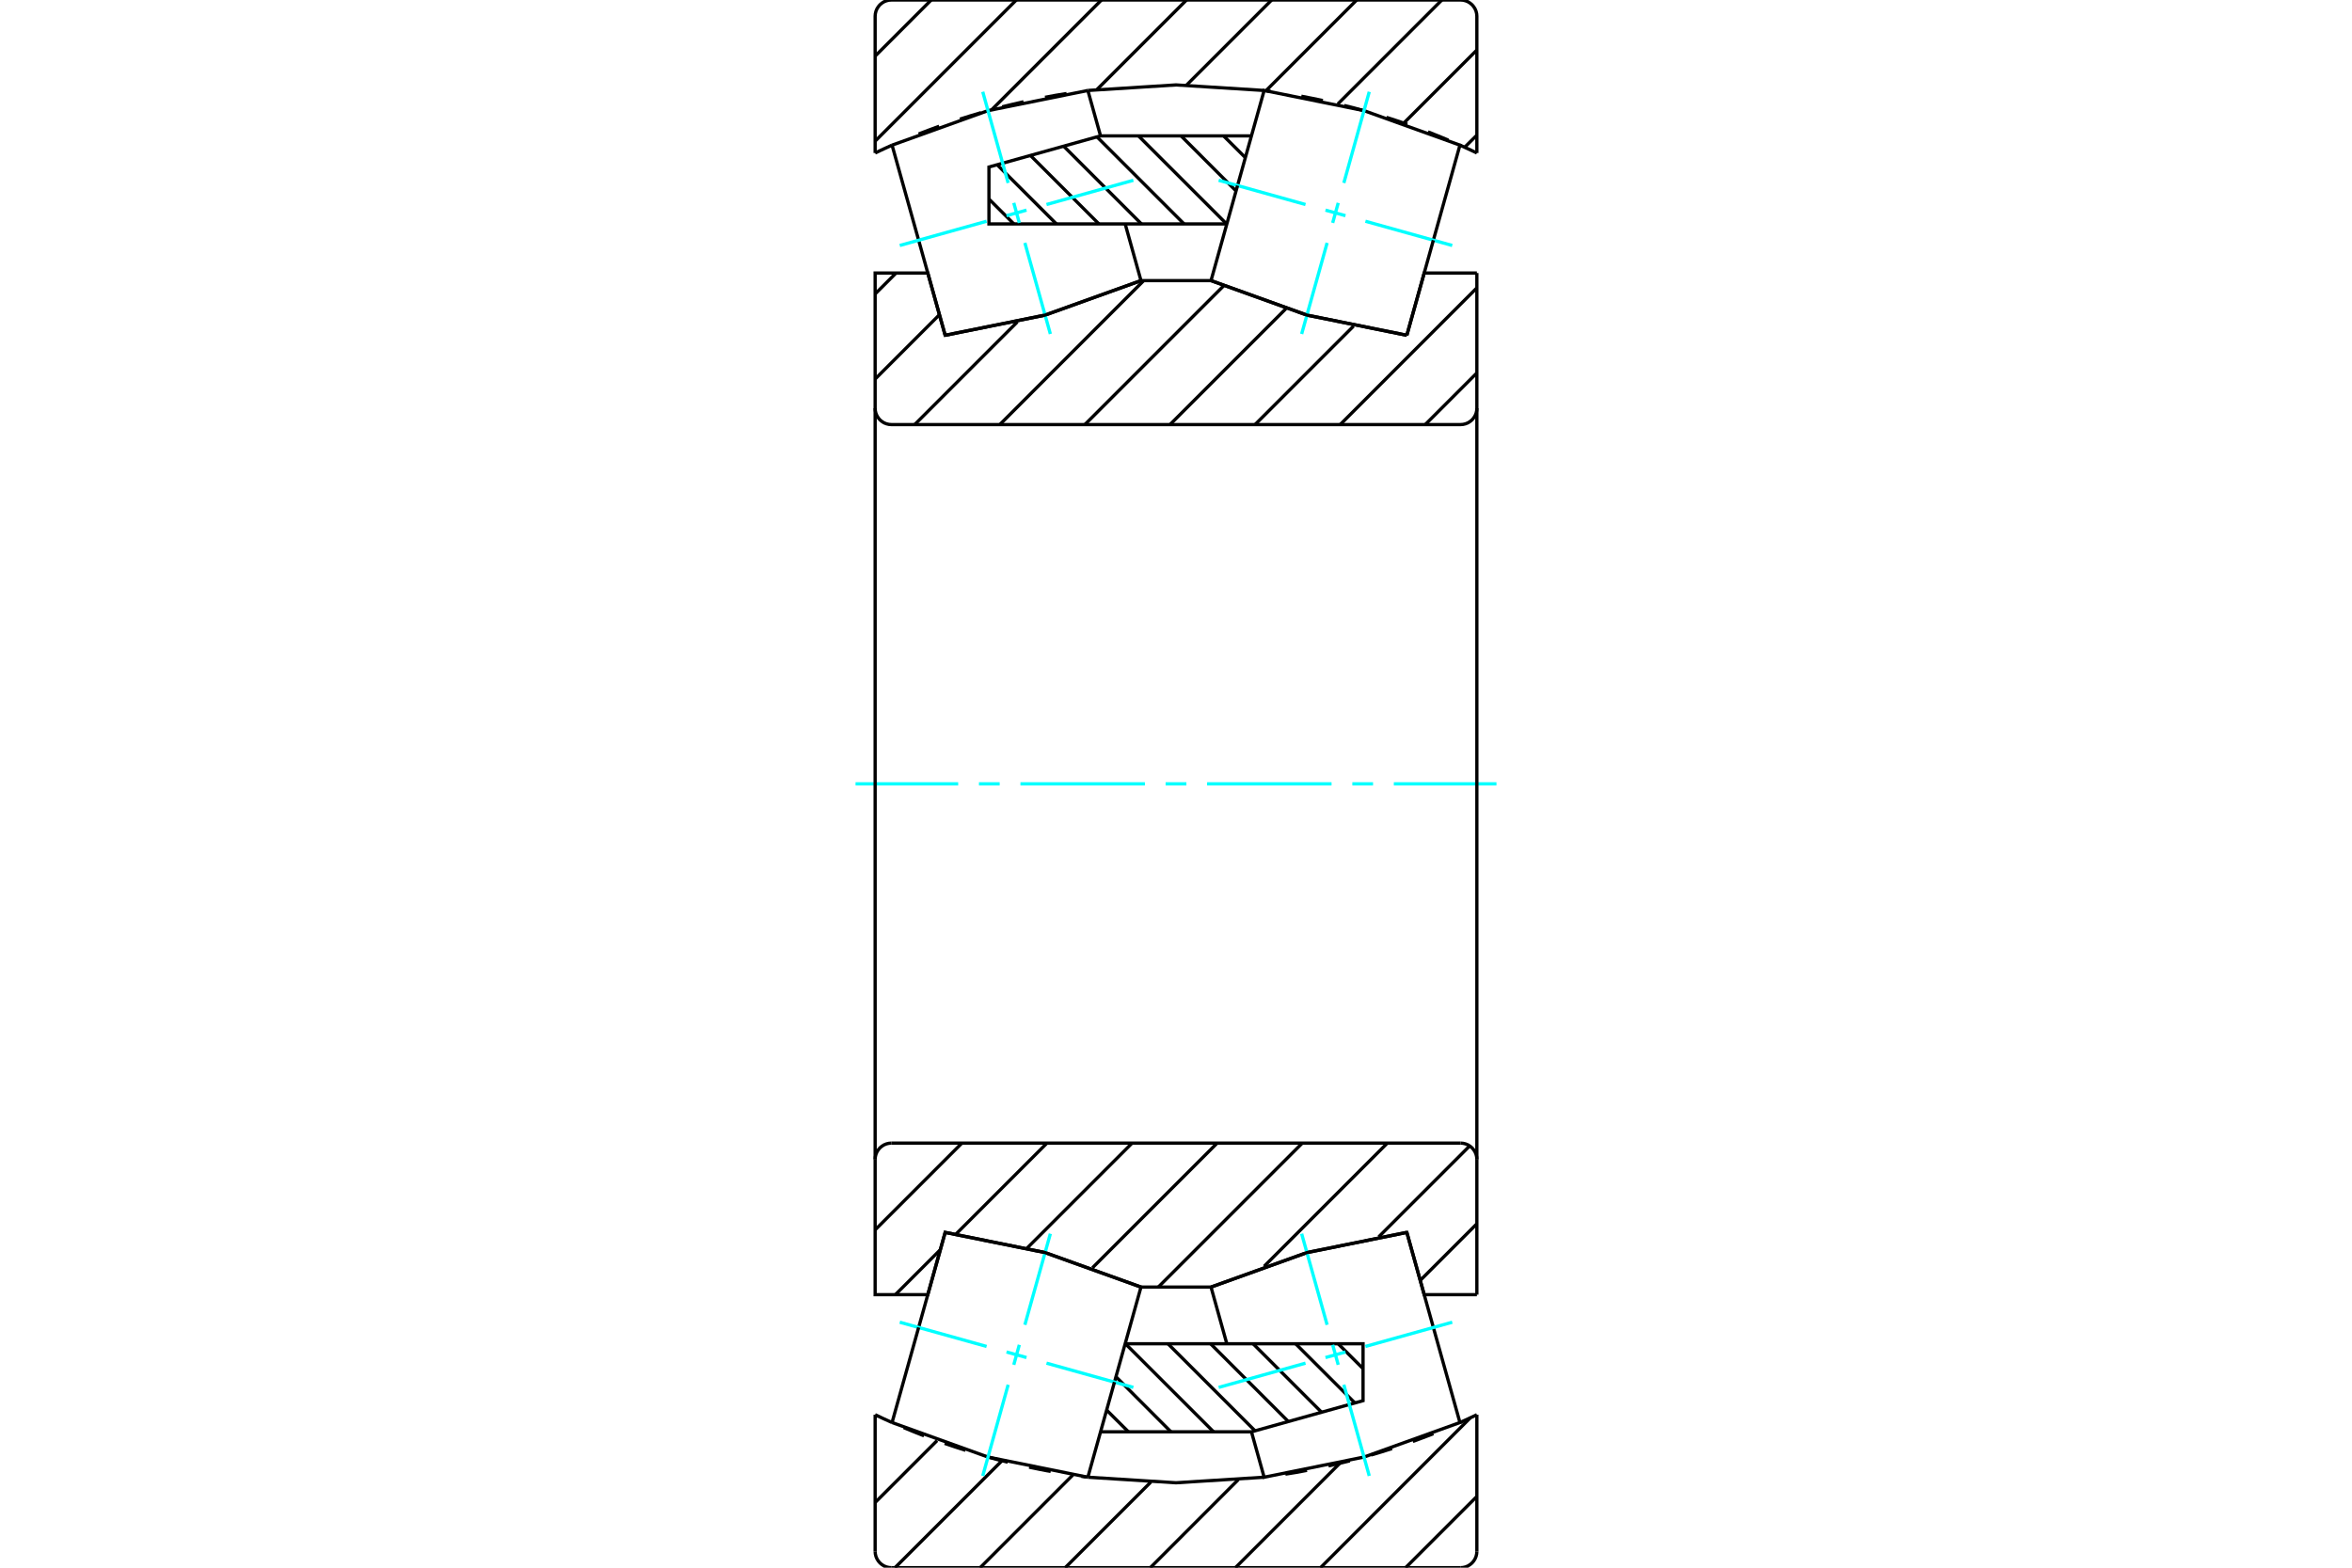 <?xml version="1.0" standalone="no"?>
<!DOCTYPE svg PUBLIC "-//W3C//DTD SVG 1.1//EN"
	"http://www.w3.org/Graphics/SVG/1.1/DTD/svg11.dtd">
<svg xmlns="http://www.w3.org/2000/svg" height="100%" width="100%" viewBox="0 0 36000 24000">
	<rect x="-1800" y="-1200" width="39600" height="26400" style="fill:#FFF"/>
	<g style="fill:none; fill-rule:evenodd" transform="matrix(1 0 0 1 0 0)">
		<g style="fill:none; stroke:#000; stroke-width:50; shape-rendering:geometricPrecision">
			<line x1="22605" y1="22909" x2="21514" y2="24000"/>
			<line x1="22507" y1="21704" x2="20212" y2="24000"/>
			<line x1="20510" y1="22399" x2="18909" y2="24000"/>
			<line x1="18954" y1="22652" x2="17607" y2="24000"/>
			<line x1="17616" y1="22688" x2="16304" y2="24000"/>
			<line x1="16421" y1="22581" x2="15002" y2="24000"/>
			<line x1="15337" y1="22362" x2="13699" y2="24000"/>
			<line x1="14343" y1="22054" x2="13395" y2="23002"/>
			<line x1="13423" y1="21671" x2="13395" y2="21699"/>
			<line x1="22605" y1="2069" x2="22415" y2="2258"/>
			<line x1="22605" y1="766" x2="21484" y2="1887"/>
			<line x1="22069" y1="0" x2="20477" y2="1592"/>
			<line x1="20766" y1="0" x2="19377" y2="1389"/>
			<line x1="19464" y1="0" x2="18160" y2="1304"/>
			<line x1="18161" y1="0" x2="16790" y2="1371"/>
			<line x1="16859" y1="0" x2="15175" y2="1684"/>
			<line x1="15556" y1="0" x2="13395" y2="2161"/>
			<line x1="14253" y1="0" x2="13395" y2="859"/>
			<polyline points="22605,2342 22476,2281 22346,2222"/>
			<polyline points="22168,2145 22013,2081 21857,2019"/>
			<polyline points="21541,1903 21382,1849 21222,1797"/>
			<polyline points="20900,1701 20738,1656 20575,1615"/>
			<polyline points="20248,1539 20083,1505 19918,1473"/>
			<polyline points="19449,1399 19413,1394 19377,1389"/>
			<polyline points="13654,2222 13524,2281 13395,2342"/>
			<polyline points="14375,1933 14218,1991 14061,2051"/>
			<polyline points="15015,1725 14854,1773 14693,1824"/>
			<polyline points="15666,1558 15502,1596 15339,1636"/>
			<polyline points="16326,1432 16160,1459 15995,1490"/>
			<polyline points="19348,1385 18000,1300 16651,1385"/>
			<polyline points="22605,2342 22605,250 22602,211 22593,173 22578,137 22557,103 22532,73 22502,48 22469,27 22432,12 22394,3 22355,0 13645,0 13606,3 13568,12 13531,27 13498,48 13468,73 13443,103 13422,137 13407,173 13398,211 13395,250 13395,2342"/>
			<polyline points="16652,22615 18000,22700 19349,22615"/>
			<polyline points="19674,22568 19840,22541 20005,22510"/>
			<polyline points="20334,22442 20498,22404 20661,22364"/>
			<polyline points="20985,22275 21146,22227 21307,22176"/>
			<polyline points="21625,22067 21782,22009 21939,21949"/>
			<polyline points="22346,21778 22476,21719 22605,21658"/>
			<polyline points="16551,22601 16587,22606 16623,22611"/>
			<polyline points="15752,22461 15917,22495 16082,22527"/>
			<polyline points="15100,22299 15262,22344 15425,22385"/>
			<polyline points="14459,22097 14618,22151 14778,22203"/>
			<polyline points="13832,21855 13987,21919 14143,21981"/>
			<polyline points="13395,21658 13524,21719 13654,21778"/>
			<line x1="22605" y1="21658" x2="22605" y2="23750"/>
			<polyline points="22355,24000 22394,23997 22432,23988 22469,23973 22502,23952 22532,23927 22557,23897 22578,23863 22593,23827 22602,23789 22605,23750"/>
			<line x1="22355" y1="24000" x2="13645" y2="24000"/>
			<polyline points="13395,23750 13398,23789 13407,23827 13422,23863 13443,23897 13468,23927 13498,23952 13531,23973 13568,23988 13606,23997 13645,24000"/>
			<line x1="13395" y1="23750" x2="13395" y2="21658"/>
			<polyline points="14061,3678 14467,5133 15996,4824 17464,4296 17222,3428"/>
			<line x1="14061" y1="3678" x2="13654" y2="2222"/>
			<polyline points="16651,1385 15122,1694 13654,2222"/>
			<line x1="16651" y1="1385" x2="16845" y2="2080"/>
			<polyline points="19155,21920 19349,22615 20878,22306 22346,21778 21939,20322"/>
			<line x1="18778" y1="20572" x2="18536" y2="19704"/>
			<polyline points="21533,18867 20004,19176 18536,19704"/>
			<line x1="21533" y1="18867" x2="21939" y2="20322"/>
			<line x1="18728" y1="2080" x2="19062" y2="2413"/>
			<line x1="18077" y1="2080" x2="18919" y2="2923"/>
			<line x1="17425" y1="2080" x2="18774" y2="3428"/>
			<line x1="16790" y1="2095" x2="18123" y2="3428"/>
			<line x1="16281" y1="2238" x2="17471" y2="3428"/>
			<line x1="15772" y1="2380" x2="16820" y2="3428"/>
			<line x1="15262" y1="2522" x2="16169" y2="3428"/>
			<line x1="15137" y1="3047" x2="15518" y2="3428"/>
			<polyline points="19155,2080 16845,2080 15137,2557 15137,3428 18778,3428"/>
			<line x1="17272" y1="21920" x2="16938" y2="21587"/>
			<line x1="17923" y1="21920" x2="17081" y2="21077"/>
			<line x1="18575" y1="21920" x2="17226" y2="20572"/>
			<line x1="19210" y1="21905" x2="17877" y2="20572"/>
			<line x1="19719" y1="21762" x2="18529" y2="20572"/>
			<line x1="20228" y1="21620" x2="19180" y2="20572"/>
			<line x1="20738" y1="21478" x2="19831" y2="20572"/>
			<line x1="20863" y1="20953" x2="20482" y2="20572"/>
			<polyline points="16845,21920 19155,21920 20863,21443 20863,20572 17222,20572"/>
			<polyline points="21939,3678 22346,2222 20878,1694 19349,1385 18942,2841"/>
		</g>
		<g style="fill:none; stroke:#0FF; stroke-width:50; shape-rendering:geometricPrecision">
			<line x1="18653" y1="2760" x2="19982" y2="3131"/>
			<line x1="20288" y1="3217" x2="20594" y2="3302"/>
			<line x1="20899" y1="3387" x2="22228" y2="3758"/>
		</g>
		<g style="fill:none; stroke:#000; stroke-width:50; shape-rendering:geometricPrecision">
			<line x1="21939" y1="3678" x2="21533" y2="5133"/>
			<polyline points="18536,4296 20004,4824 21533,5133"/>
			<line x1="18536" y1="4296" x2="18942" y2="2841"/>
		</g>
		<g style="fill:none; stroke:#0FF; stroke-width:50; shape-rendering:geometricPrecision">
			<line x1="19923" y1="5113" x2="20313" y2="3718"/>
			<line x1="20398" y1="3412" x2="20483" y2="3106"/>
			<line x1="20569" y1="2801" x2="20958" y2="1405"/>
		</g>
		<g style="fill:none; stroke:#000; stroke-width:50; shape-rendering:geometricPrecision">
			<polyline points="17058,21159 17464,19704 15996,19176 14467,18867 14061,20322"/>
		</g>
		<g style="fill:none; stroke:#0FF; stroke-width:50; shape-rendering:geometricPrecision">
			<line x1="13772" y1="20242" x2="15101" y2="20613"/>
			<line x1="15406" y1="20698" x2="15712" y2="20783"/>
			<line x1="16018" y1="20869" x2="17347" y2="21240"/>
		</g>
		<g style="fill:none; stroke:#000; stroke-width:50; shape-rendering:geometricPrecision">
			<line x1="17058" y1="21159" x2="16651" y2="22615"/>
			<polyline points="13654,21778 15122,22306 16651,22615"/>
			<line x1="13654" y1="21778" x2="14061" y2="20322"/>
		</g>
		<g style="fill:none; stroke:#0FF; stroke-width:50; shape-rendering:geometricPrecision">
			<line x1="15042" y1="22595" x2="15431" y2="21199"/>
			<line x1="15517" y1="20894" x2="15602" y2="20588"/>
			<line x1="15687" y1="20282" x2="16077" y2="18887"/>
		</g>
		<g style="fill:none; stroke:#0FF; stroke-width:50; shape-rendering:geometricPrecision">
			<line x1="17347" y1="2760" x2="16018" y2="3131"/>
			<line x1="15712" y1="3217" x2="15406" y2="3302"/>
			<line x1="15101" y1="3387" x2="13772" y2="3758"/>
			<line x1="16077" y1="5113" x2="15687" y2="3718"/>
			<line x1="15602" y1="3412" x2="15517" y2="3106"/>
			<line x1="15431" y1="2801" x2="15042" y2="1405"/>
		</g>
		<g style="fill:none; stroke:#0FF; stroke-width:50; shape-rendering:geometricPrecision">
			<line x1="22228" y1="20242" x2="20899" y2="20613"/>
			<line x1="20594" y1="20698" x2="20288" y2="20783"/>
			<line x1="19982" y1="20869" x2="18653" y2="21240"/>
			<line x1="20958" y1="22595" x2="20569" y2="21199"/>
			<line x1="20483" y1="20894" x2="20398" y2="20588"/>
			<line x1="20313" y1="20282" x2="19923" y2="18887"/>
		</g>
		<g style="fill:none; stroke:#000; stroke-width:50; shape-rendering:geometricPrecision">
			<line x1="22605" y1="18735" x2="21738" y2="19602"/>
			<line x1="22495" y1="17543" x2="21103" y2="18935"/>
			<line x1="21235" y1="17500" x2="19349" y2="19386"/>
			<line x1="19933" y1="17500" x2="17729" y2="19704"/>
			<line x1="18630" y1="17500" x2="16721" y2="19409"/>
			<line x1="17328" y1="17500" x2="15721" y2="19107"/>
			<line x1="16025" y1="17500" x2="14634" y2="18891"/>
			<line x1="14393" y1="19132" x2="13705" y2="19820"/>
			<line x1="14723" y1="17500" x2="13395" y2="18828"/>
			<line x1="22605" y1="5710" x2="21815" y2="6500"/>
			<line x1="22605" y1="4407" x2="20513" y2="6500"/>
			<line x1="20718" y1="4992" x2="19210" y2="6500"/>
			<line x1="19682" y1="4726" x2="17908" y2="6500"/>
			<line x1="18730" y1="4375" x2="16605" y2="6500"/>
			<line x1="17506" y1="4296" x2="15303" y2="6500"/>
			<line x1="15571" y1="4929" x2="14000" y2="6500"/>
			<line x1="14379" y1="4818" x2="13395" y2="5803"/>
			<line x1="13715" y1="4180" x2="13395" y2="4500"/>
			<polyline points="22605,4180 21799,4180 21533,5133"/>
			<polyline points="18536,4296 20004,4824 21533,5133"/>
			<line x1="18536" y1="4296" x2="17464" y2="4296"/>
			<polyline points="14467,5133 15996,4824 17464,4296"/>
			<polyline points="14467,5133 14201,4180 13395,4180 13395,6250 13398,6289 13407,6327 13422,6363 13443,6397 13468,6427 13498,6452 13531,6473 13568,6488 13606,6497 13645,6500 22355,6500 22394,6497 22432,6488 22469,6473 22502,6452 22532,6427 22557,6397 22578,6363 22593,6327 22602,6289 22605,6250 22605,4180"/>
		</g>
		<g style="fill:none; stroke:#0FF; stroke-width:50; shape-rendering:geometricPrecision">
			<line x1="22905" y1="12000" x2="21334" y2="12000"/>
			<line x1="21016" y1="12000" x2="20699" y2="12000"/>
			<line x1="20381" y1="12000" x2="18476" y2="12000"/>
			<line x1="18159" y1="12000" x2="17841" y2="12000"/>
			<line x1="17524" y1="12000" x2="15619" y2="12000"/>
			<line x1="15301" y1="12000" x2="14984" y2="12000"/>
			<line x1="14666" y1="12000" x2="13095" y2="12000"/>
		</g>
		<g style="fill:none; stroke:#000; stroke-width:50; shape-rendering:geometricPrecision">
			<polyline points="22605,19820 21799,19820 21533,18867 20004,19176 18536,19704 17464,19704 15996,19176 14467,18867 14201,19820 13395,19820 13395,17750"/>
			<polyline points="13645,17500 13606,17503 13568,17512 13531,17527 13498,17548 13468,17573 13443,17603 13422,17637 13407,17673 13398,17711 13395,17750"/>
			<line x1="13645" y1="17500" x2="22355" y2="17500"/>
			<polyline points="22605,17750 22602,17711 22593,17673 22578,17637 22557,17603 22532,17573 22502,17548 22469,17527 22432,17512 22394,17503 22355,17500"/>
			<line x1="22605" y1="17750" x2="22605" y2="19820"/>
			<line x1="22605" y1="17750" x2="22605" y2="6250"/>
			<line x1="13395" y1="6250" x2="13395" y2="17750"/>
		</g>
	</g>
</svg>
